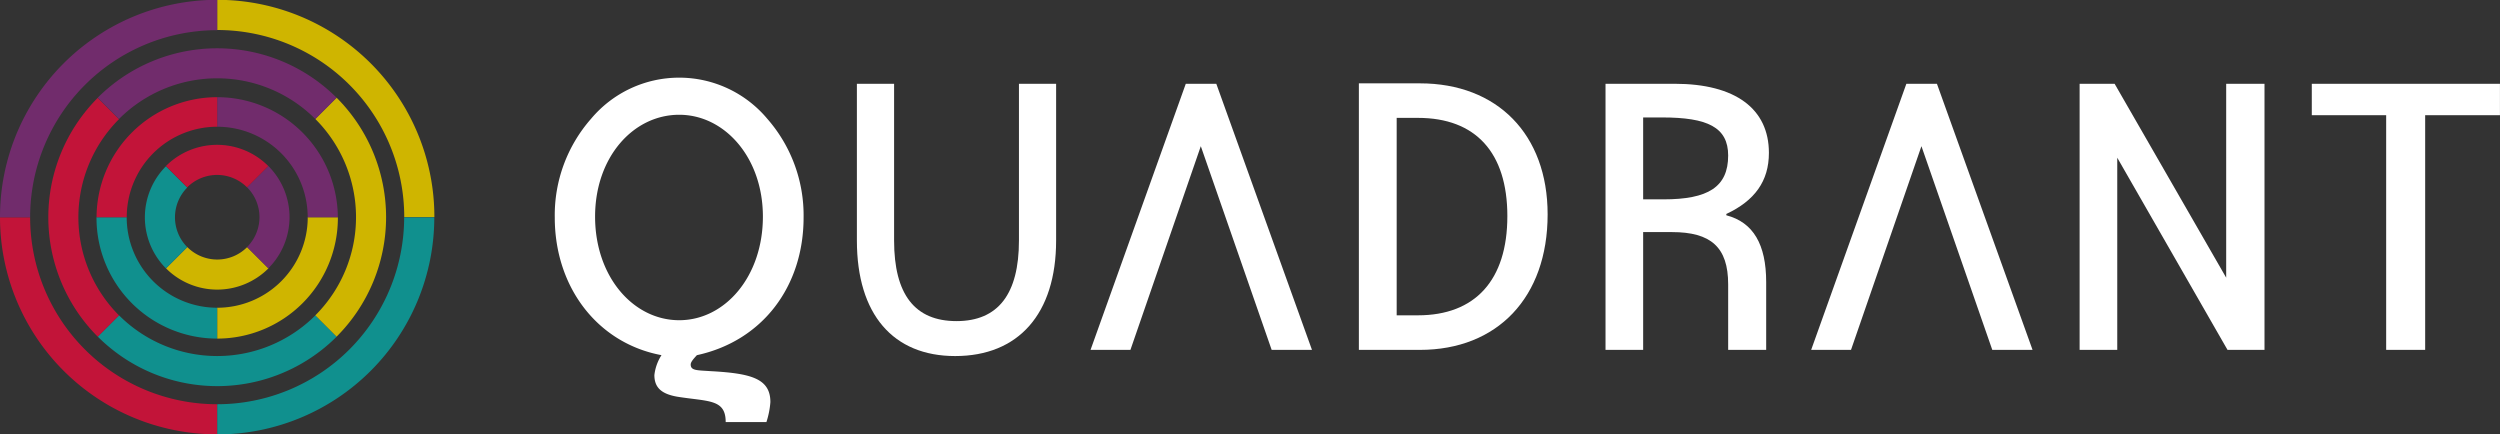 <svg id="Layer_2" data-name="Layer 2" xmlns="http://www.w3.org/2000/svg" viewBox="0 0 587.27 102.05"><rect x="0" y="0" width="587.27" height="102.05" fill="#333333" stroke="none"/><defs><style>.cls-1{fill:#ffffff;}.cls-2{fill:#10908e;}.cls-3{fill:#cfb500;}.cls-4{fill:#c21439;}.cls-5{fill:#712c6c;}</style></defs><polygon class="cls-1" points="285.72 19.68 278.55 19.68 256.18 82.18 265.55 82.18 282.08 34.34 298.72 82.18 308.19 82.18 285.72 19.68"/><polygon class="cls-1" points="455 19.68 447.82 19.68 425.46 82.18 434.82 82.18 451.36 34.34 468 82.18 477.46 82.18 455 19.68"/><path class="cls-1" d="M617.11,61.13a34.27,34.27,0,0,1,8.53-23.19,27,27,0,0,1,41.39,0,34.41,34.41,0,0,1,8.53,23.19c0,16.22-9.67,29-25.06,32.34-.94,1-1.46,1.67-1.46,2.19,0,1.45,1.46,1.35,4.58,1.56,9.46.52,14.14,1.66,14.14,7.28a19.83,19.83,0,0,1-.93,4.68h-9.57c0-5.41-4-4.79-11.24-5.93-3.74-.62-5.51-2.08-5.51-5.1a10.89,10.89,0,0,1,1.67-4.68C627.2,90.67,617.11,77.56,617.11,61.13ZM646.34,37c-10.82,0-19.76,10-19.76,23.92,0,14.15,9,24.34,19.76,24.34S666,75,666,60.92C666,47.09,657.05,37,646.34,37Z" transform="translate(-486.79 -10.04)"/><path class="cls-1" d="M711.17,93.68c-14.56,0-23.09-9.77-23.09-27.14V29.72h8.74V66.54c0,12.69,4.88,18.93,14.66,18.93s14.67-6.35,14.67-18.93V29.72h8.73V66.54C734.88,83.8,726,93.68,711.17,93.68Z" transform="translate(-486.79 -10.04)"/><path class="cls-1" d="M850.34,60.4c0,19.55-11.85,31.83-30,31.83H806V29.62h14.35C838.49,29.62,850.34,41.58,850.34,60.4Zm-9.46.42c0-15-7.49-23.09-21-23.09h-5V84.11h5C833.28,84.11,840.88,75.9,840.88,60.82Z" transform="translate(-486.79 -10.04)"/><path class="cls-1" d="M892.75,92.23V76.83c0-8.73-4.06-12.27-13.21-12.27h-6.76V92.23h-8.84V29.72h16.23c14.35,0,22.15,5.93,22.15,16.23,0,6.65-3.33,11.23-10,14.35v.31c6.34,1.66,9.36,6.86,9.36,15.7V92.23Zm0-45.66c0-6.66-4.89-8.94-15.49-8.94h-4.48V56.87h4.79C888,56.87,892.75,54,892.75,46.57Z" transform="translate(-486.79 -10.04)"/><path class="cls-1" d="M1010.05,92.23l-25.9-45.14V92.23h-8.84V29.72h8.22l26.21,45.55V29.72h9V92.23Z" transform="translate(-486.79 -10.04)"/><path class="cls-1" d="M1056.48,37.1V92.23h-9.16V37.1h-17.47V29.72h44.2V37.1Z" transform="translate(-486.79 -10.04)"/><path class="cls-2" d="M537.81,105v7.09a51,51,0,0,0,51-51h-7.08A43.93,43.93,0,0,1,537.81,105Z" transform="translate(-486.79 -10.04)"/><path class="cls-2" d="M514.76,84.12l-5,5a39.68,39.68,0,0,0,56.12,0l-5-5A32.6,32.6,0,0,1,514.76,84.12Z" transform="translate(-486.79 -10.04)"/><path class="cls-3" d="M537.81,82.33v7.25a28.36,28.36,0,0,0,28.35-28.36s0-.1,0-.15h-7.08A21.26,21.26,0,0,1,537.81,82.33Z" transform="translate(-486.79 -10.04)"/><path class="cls-3" d="M530.79,68.08l-5,5a17,17,0,0,0,24.06,0l-5-5A9.91,9.91,0,0,1,530.79,68.08Z" transform="translate(-486.79 -10.04)"/><path class="cls-4" d="M493.87,61.07h-7.08a51,51,0,0,0,51,51V105A43.93,43.93,0,0,1,493.87,61.07Z" transform="translate(-486.79 -10.04)"/><path class="cls-4" d="M509.75,89.13l5-5a32.6,32.6,0,0,1,0-46.1l-5-5A39.69,39.69,0,0,0,509.75,89.13Z" transform="translate(-486.79 -10.04)"/><path class="cls-2" d="M516.55,61.07h-7.09s0,.1,0,.15A28.36,28.36,0,0,0,537.8,89.58h0V82.33A21.26,21.26,0,0,1,516.55,61.07Z" transform="translate(-486.79 -10.04)"/><path class="cls-2" d="M525.78,73.09l5-5a9.93,9.93,0,0,1,0-14l-5-5A17,17,0,0,0,525.78,73.09Z" transform="translate(-486.79 -10.04)"/><path class="cls-3" d="M537.81,10v7.09a43.94,43.94,0,0,1,43.94,43.94h7.08A51,51,0,0,0,537.81,10Z" transform="translate(-486.79 -10.04)"/><path class="cls-3" d="M560.86,84.12l5,5a39.69,39.69,0,0,0,0-56.13l-5,5A32.6,32.6,0,0,1,560.86,84.12Z" transform="translate(-486.79 -10.04)"/><path class="cls-5" d="M537.81,32.87v6.94a21.26,21.26,0,0,1,21.26,21.26h7.08A28.35,28.35,0,0,0,537.81,32.87Z" transform="translate(-486.79 -10.04)"/><path class="cls-5" d="M544.82,68.08l5,5a17,17,0,0,0,0-24.05l-5,5A9.91,9.91,0,0,1,544.82,68.08Z" transform="translate(-486.79 -10.04)"/><path class="cls-5" d="M486.79,61.07h7.08a43.94,43.94,0,0,1,43.94-43.94V10A51,51,0,0,0,486.79,61.07Z" transform="translate(-486.79 -10.04)"/><path class="cls-5" d="M560.86,38l5-5a39.7,39.7,0,0,0-56.12,0l5,5A32.58,32.58,0,0,1,560.86,38Z" transform="translate(-486.79 -10.04)"/><path class="cls-4" d="M537.81,39.81V32.87h0a28.34,28.34,0,0,0-28.34,28.2h7.09A21.26,21.26,0,0,1,537.81,39.81Z" transform="translate(-486.79 -10.04)"/><path class="cls-4" d="M544.82,54.05l5-5a17,17,0,0,0-24.06,0l5,5A9.93,9.93,0,0,1,544.82,54.05Z" transform="translate(-486.79 -10.04)"/></svg>